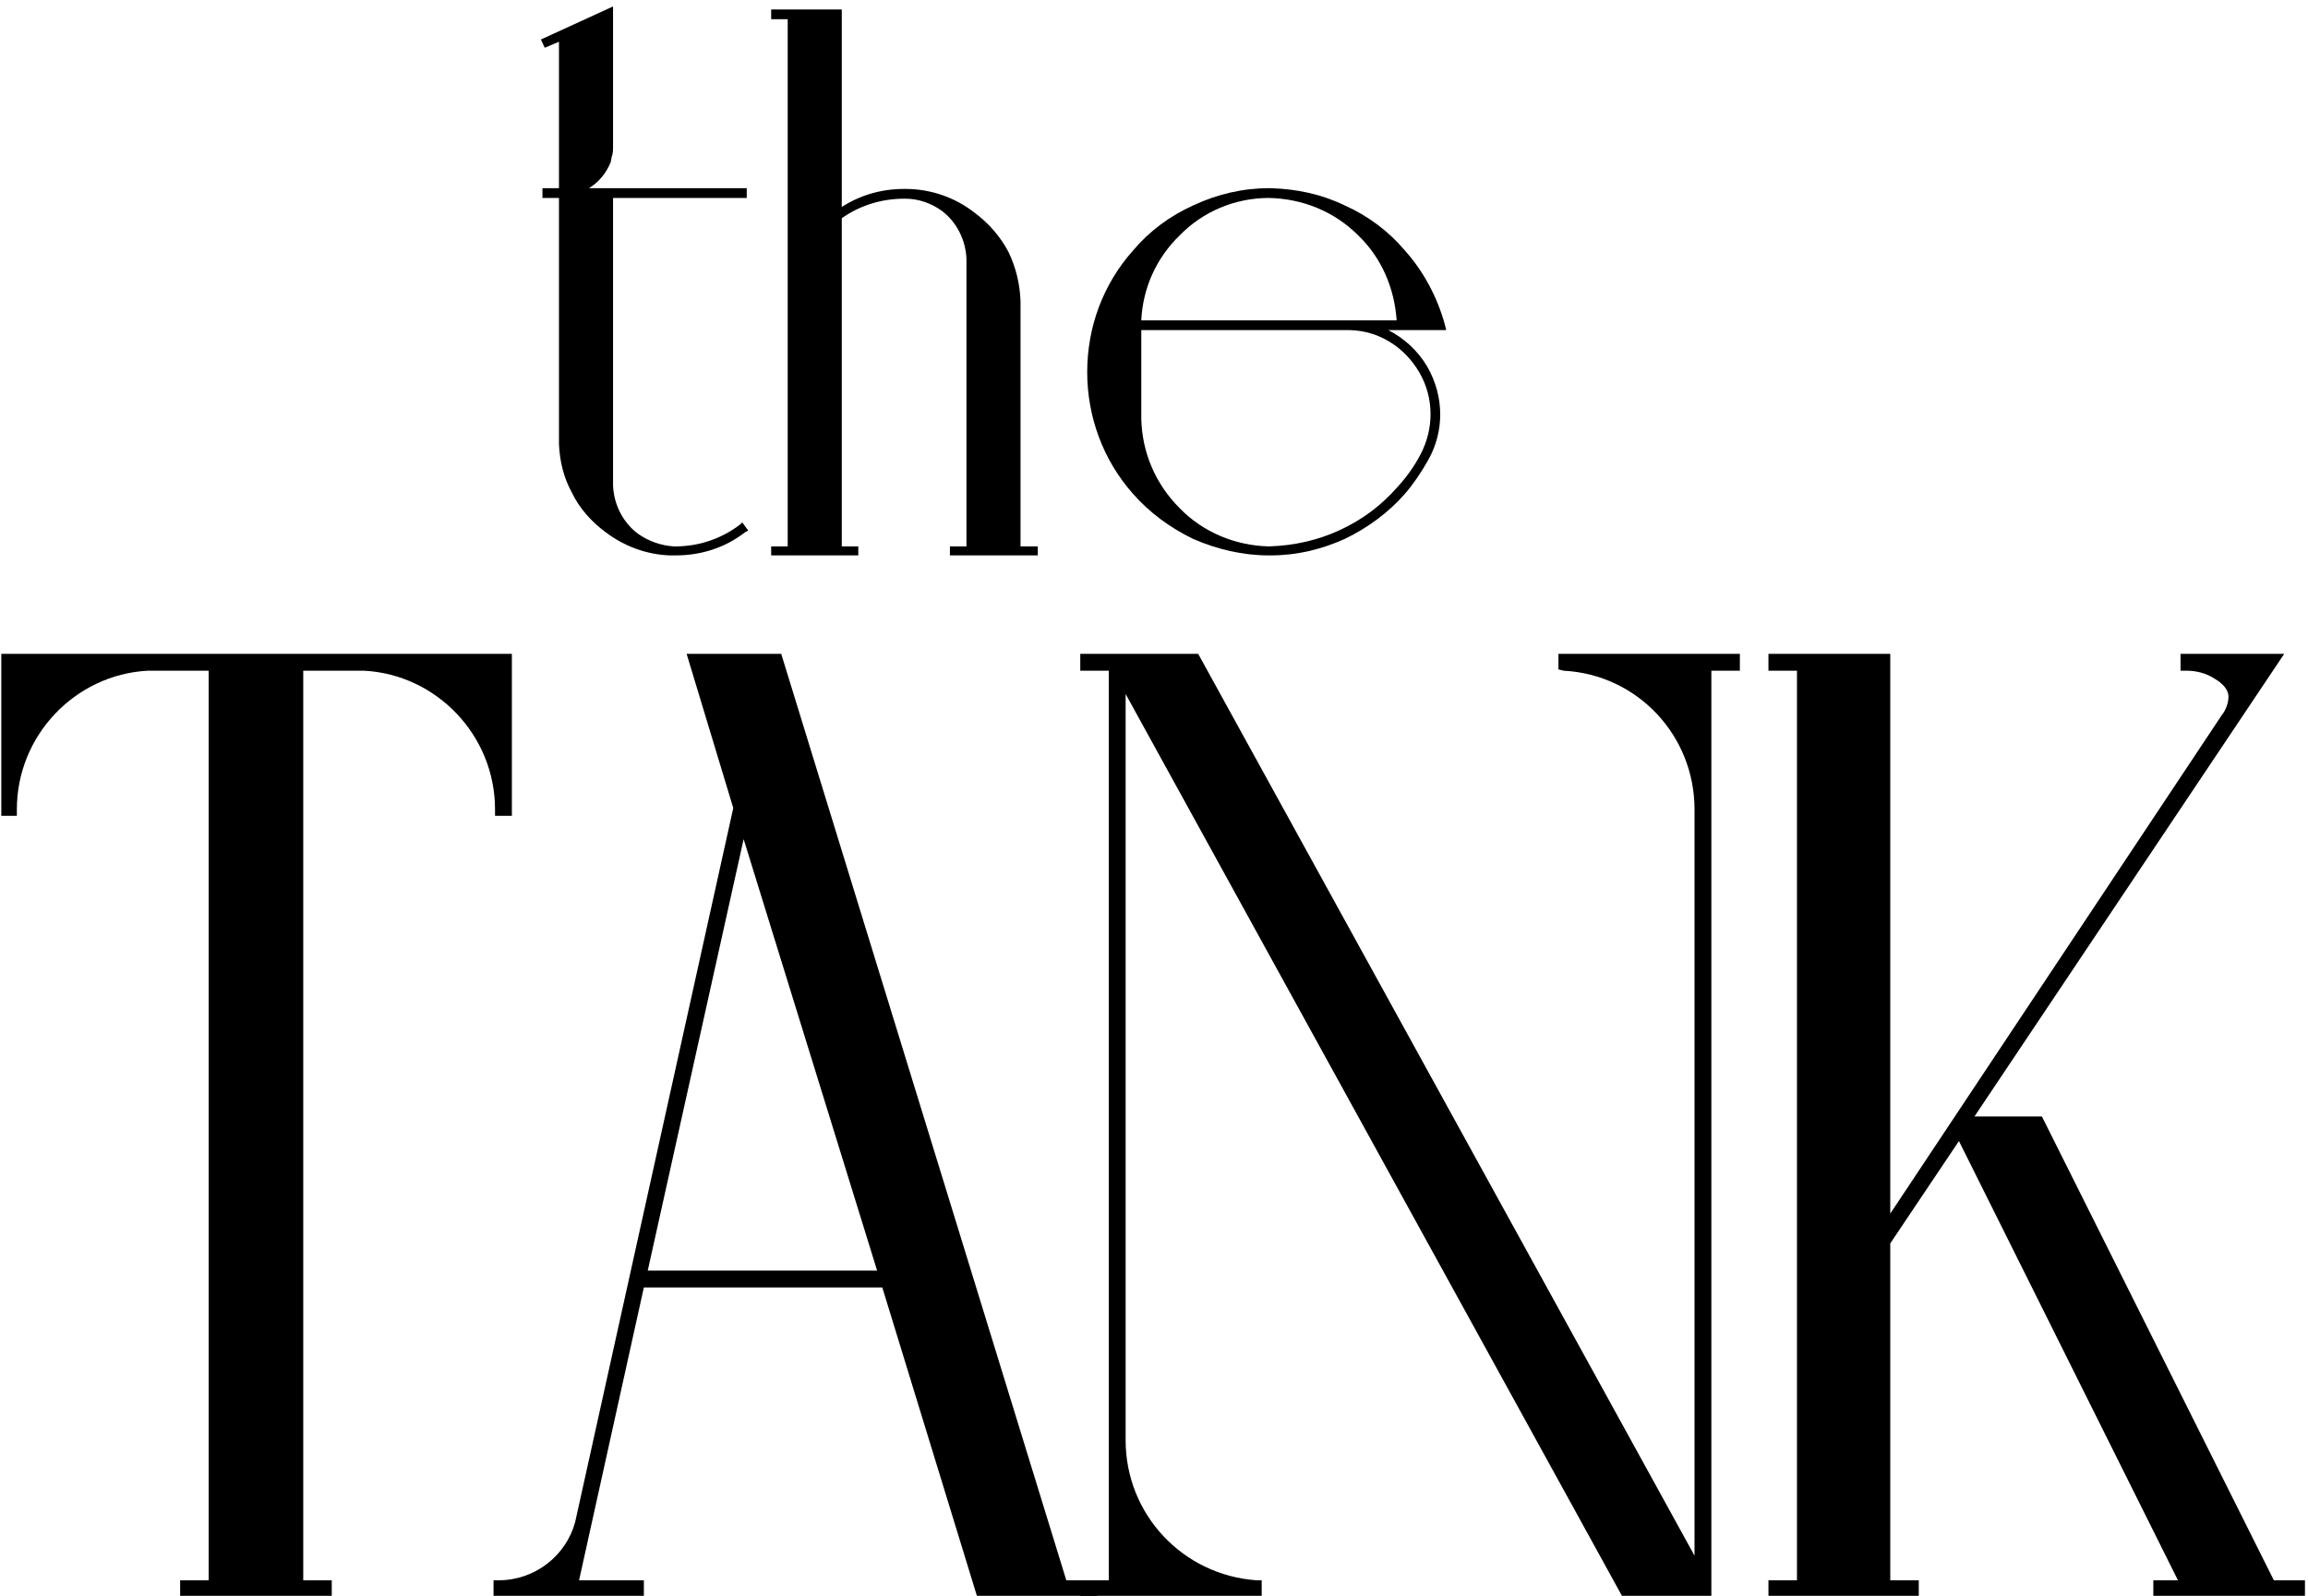 <svg width="295" height="204" viewBox="0 0 295 204" fill="none" xmlns="http://www.w3.org/2000/svg">
<path d="M94.87 66.776L94.582 67.064C92.182 68.888 89.302 69.848 86.326 69.848C86.326 69.848 86.326 69.848 86.23 69.848H86.134C84.502 69.752 82.87 69.176 81.526 68.216C79.606 66.776 78.454 64.472 78.358 62.072C78.358 61.592 78.358 29.528 78.358 25.304H95.446V24.056H75.286C76.534 23.288 77.494 22.136 78.07 20.696C78.07 20.504 78.166 20.312 78.166 20.12C78.358 19.64 78.358 19.16 78.358 18.68V0.824L69.142 5.048L69.622 6.104L71.446 5.336V24.056H69.334V25.304H71.446V56.12V56.792C71.542 58.904 72.022 61.016 73.078 62.936C74.038 64.952 75.574 66.68 77.398 68.024C79.798 69.848 82.678 70.904 85.654 71H85.846C85.942 71 86.038 71 86.134 71C86.23 71 86.23 71 86.326 71C89.59 71 92.662 70.04 95.254 68.024L95.638 67.832L94.87 66.776Z" fill="black"/>
<path d="M130.44 69.848V39.032V38.456C130.344 36.248 129.864 34.232 128.904 32.216C127.848 30.2 126.312 28.472 124.488 27.128C121.992 25.208 118.92 24.152 115.752 24.152C115.752 24.152 115.656 24.152 115.56 24.152C112.68 24.152 109.992 24.92 107.592 26.456V1.208H98.568V2.456H100.68V69.848H98.568V71H109.704V69.848H107.592V27.896C109.896 26.264 112.68 25.4 115.56 25.4C115.656 25.4 115.752 25.4 115.752 25.4C117.384 25.4 119.016 25.976 120.36 26.936C122.28 28.376 123.432 30.68 123.528 33.08V69.848H121.416V71H132.648V69.848H130.44Z" fill="black"/>
<path d="M177.459 42.2H184.851L184.659 41.432C183.699 37.976 181.971 34.712 179.571 32.024C177.459 29.528 174.867 27.608 171.891 26.264C168.915 24.824 165.747 24.152 162.387 24.056H162.195C158.835 24.056 155.571 24.824 152.499 26.264C149.523 27.608 146.931 29.528 144.819 32.024C140.979 36.344 138.963 41.816 138.963 47.576C138.963 53.24 140.979 58.808 144.819 63.128C146.931 65.528 149.523 67.448 152.499 68.888C155.571 70.232 158.835 71 162.195 71H162.387C165.747 71 168.915 70.232 171.891 68.888C174.867 67.448 177.459 65.528 179.571 63.128C180.723 61.784 181.683 60.344 182.547 58.808C184.659 55.064 184.563 50.648 182.451 46.904C181.203 44.792 179.475 43.256 177.459 42.2ZM150.771 30.104C153.747 27.032 157.875 25.304 162.195 25.304C166.515 25.4 170.547 27.032 173.619 30.104C176.595 32.984 178.227 36.824 178.515 40.952H145.875C146.067 36.824 147.795 32.984 150.771 30.104ZM181.491 58.232C180.723 59.672 179.763 61.016 178.611 62.264C176.595 64.568 174.195 66.392 171.315 67.736C168.435 69.08 165.363 69.752 162.195 69.848C157.875 69.752 153.747 68.024 150.771 64.952C147.699 61.88 145.971 57.848 145.875 53.528V42.2H172.563C176.211 42.296 179.475 44.312 181.395 47.576C183.315 50.84 183.315 54.872 181.491 58.232Z" fill="black"/>
<path d="M65.427 104.289V83.584H0.167V104.289H2.155V103.46C2.155 94.019 9.608 86.235 18.884 85.738H26.668V202.013H23.024V204H42.404V202.013H38.76V85.738H46.544C55.82 86.235 63.273 94.019 63.273 103.46V104.289H65.427Z" fill="black"/>
<path d="M112.772 164.579L124.863 204H140.267V202.013H136.292L99.853 83.584H87.761L93.724 103.295L73.517 194.559C72.357 198.866 68.382 202.013 63.745 202.013H63.082V204H82.296V202.013H74.014L82.296 164.579H112.772ZM82.792 162.426L95.049 107.27L112.11 162.426H82.792Z" fill="black"/>
<path d="M138.077 85.738H141.72V202.013H138.077V204H161.265V202.013H160.603C151.162 201.35 143.874 193.565 143.874 184.124V88.719L207.311 204H218.74V85.738H222.384V83.584H199.195V85.572L199.858 85.738C209.299 86.235 216.587 94.019 216.587 103.46V198.866L153.149 83.584H138.077V85.738Z" fill="black"/>
<path d="M226.037 83.584V85.738H229.681V202.013H226.037V204H245.251V202.013H241.607V158.948L250.385 145.863L278.377 202.013H275.23V204H294.61V202.013H290.634L260.986 142.716H252.373L291.959 83.584H278.709V85.738H279.537C280.696 85.738 282.021 86.069 283.015 86.731C284.175 87.394 284.837 88.222 284.837 89.05C284.837 90.21 284.175 91.204 284.009 91.369L241.607 155.138V83.584H226.037Z" fill="black"/>
</svg>
